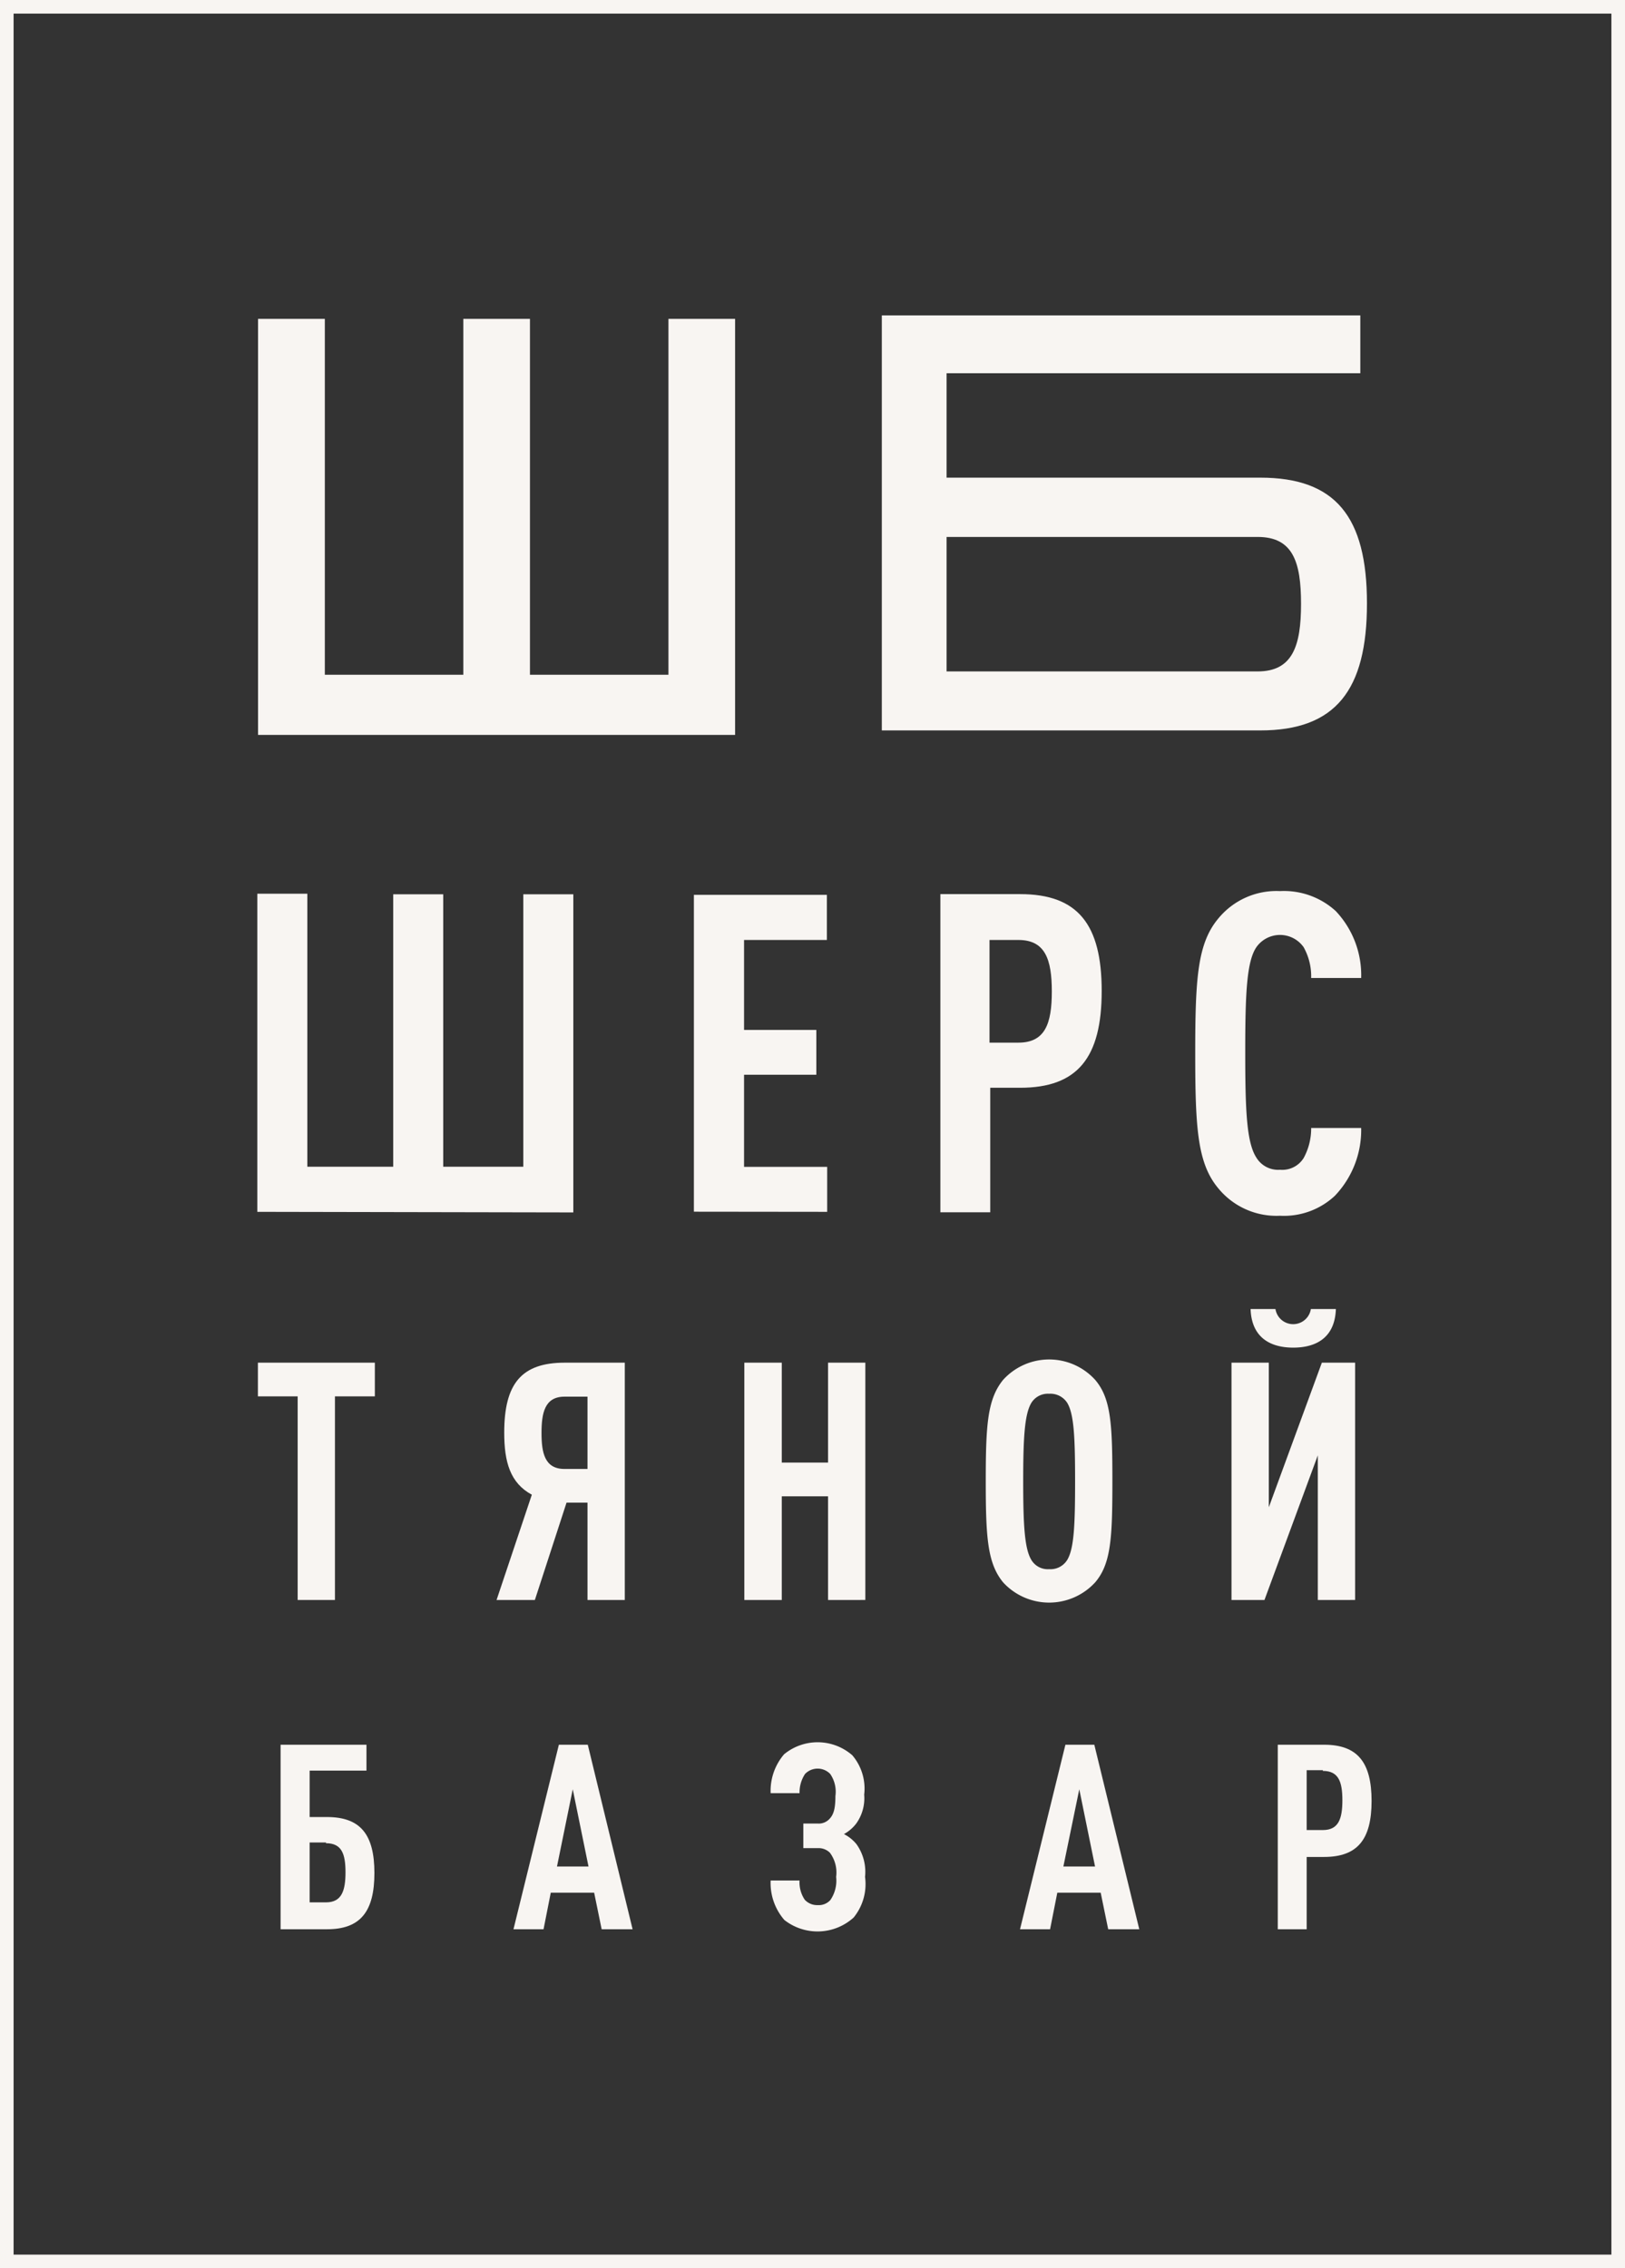 <?xml version="1.0" encoding="UTF-8"?> <svg xmlns="http://www.w3.org/2000/svg" viewBox="0 0 112.41 156.85"><rect x="0" y="0" width="112.41" height="156.85" fill="#333333" stroke="none"/><defs><style>.cls-1{fill:#f8f5f2;}</style></defs><g id="Layer_2" data-name="Layer 2"><g id="Layer_1-2" data-name="Layer 1"><path class="cls-1" d="M112.41,156.85H0V0H112.41ZM.94,155.91H111.47V.94H.94Z"></path><path class="cls-1" d="M48,83.79V61.88h9.2V65H51.47v6.22h5v3.1h-5v6.37h5.75v3.11Z"></path><path class="cls-1" d="M70.57,75.22H68.5v8.61H65.05v-22h5.52c4,0,5.64,2.1,5.64,6.7S74.55,75.22,70.57,75.22ZM70.45,65h-2V72.1h2c1.85,0,2.31-1.32,2.31-3.54S72.3,65,70.45,65Z"></path><path class="cls-1" d="M92.34,82.69a5.15,5.15,0,0,1-3.79,1.38,5.2,5.2,0,0,1-4.26-1.88c-1.45-1.72-1.61-4.13-1.61-9.35s.16-7.62,1.61-9.34a5.2,5.2,0,0,1,4.26-1.88A5.31,5.31,0,0,1,92.4,63a6.46,6.46,0,0,1,1.76,4.63H90.7a4.12,4.12,0,0,0-.52-2.13,2,2,0,0,0-3.27,0c-.68,1-.77,3.27-.77,7.27s.09,6.23.77,7.28a1.76,1.76,0,0,0,1.64.84,1.74,1.74,0,0,0,1.63-.81A4.25,4.25,0,0,0,90.7,78h3.46A6.59,6.59,0,0,1,92.34,82.69Z"></path><path class="cls-1" d="M23.17,96.56v14.08H20.59V96.56H17.84V94.23h8.09v2.33Z"></path><path class="cls-1" d="M34.35,110.64l2.44-7.28c-1.5-.81-1.91-2.26-1.91-4.29,0-3.39,1.19-4.84,4.19-4.84h4.15v16.41H40.64v-6.73H39.19L37,110.64Zm4.7-9.06h1.59v-5H39.05c-1.38,0-1.59,1.15-1.59,2.51S37.67,101.58,39.05,101.58Z"></path><path class="cls-1" d="M57.28,110.64v-7.17h-3.2v7.17H51.49V94.23h2.59v6.91h3.2V94.23h2.58v16.41Z"></path><path class="cls-1" d="M75.76,109.42a4.32,4.32,0,0,1-6.37,0c-1.08-1.32-1.2-3.09-1.2-7s.12-5.67,1.2-7a4.3,4.3,0,0,1,6.37,0c1.1,1.29,1.19,3.09,1.19,7S76.86,108.13,75.76,109.42ZM73.82,97a1.38,1.38,0,0,0-1.25-.62,1.34,1.34,0,0,0-1.22.62c-.48.79-.57,2.45-.57,5.44s.09,4.66.57,5.44a1.32,1.32,0,0,0,1.22.63,1.36,1.36,0,0,0,1.25-.63c.48-.78.55-2.44.55-5.44S74.3,97.78,73.82,97Z"></path><path class="cls-1" d="M85.19,110.64V94.23h2.58v10l3.67-10h2.3v16.41H91.16v-10l-3.69,10Zm4.27-17.45c-1.53,0-2.88-.65-2.95-2.67h1.72a1.24,1.24,0,0,0,2.45,0h1.73C92.34,92.54,91,93.19,89.46,93.19Z"></path><path class="cls-1" d="M22.62,133.41H19.41V120.65h5.94v1.79H21.42v3.21h1.2c2.31,0,3.28,1.2,3.28,3.87S24.93,133.41,22.62,133.41Zm-.07-6H21.42v4.14h1.13c1.08,0,1.35-.79,1.35-2.08S23.63,127.46,22.55,127.46Z"></path><path class="cls-1" d="M41.62,133.41l-.52-2.53h-3l-.5,2.53H35.52l3.14-12.76h2l3.1,12.76Zm-2-9.68-1.09,5.34h2.18Z"></path><path class="cls-1" d="M59.05,132.6a3.72,3.72,0,0,1-4.79.17,3.89,3.89,0,0,1-.95-2.73h2a2.14,2.14,0,0,0,.36,1.33,1.16,1.16,0,0,0,.9.37,1.07,1.07,0,0,0,.87-.35,2.36,2.36,0,0,0,.4-1.6,2.29,2.29,0,0,0-.43-1.67,1.11,1.11,0,0,0-.84-.32h-1v-1.7h1a1,1,0,0,0,.8-.31c.29-.3.42-.7.42-1.59a2.17,2.17,0,0,0-.36-1.53,1.21,1.21,0,0,0-1.74,0,2.3,2.3,0,0,0-.38,1.33h-2a3.88,3.88,0,0,1,.93-2.69,3.65,3.65,0,0,1,4.72.07,3.55,3.55,0,0,1,.82,2.72,3,3,0,0,1-.55,2,2.73,2.73,0,0,1-.85.73,2.66,2.66,0,0,1,.87.7,3.3,3.3,0,0,1,.59,2.26A3.66,3.66,0,0,1,59.05,132.6Z"></path><path class="cls-1" d="M76.66,133.41l-.52-2.53h-3l-.5,2.53H70.56l3.14-12.76h2l3.11,12.76Zm-2-9.68-1.1,5.34h2.19Z"></path><path class="cls-1" d="M91.59,128.41h-1.2v5h-2V120.65h3.21c2.31,0,3.28,1.22,3.28,3.89S93.9,128.41,91.59,128.41Zm-.08-6H90.39v4.14h1.12c1.08,0,1.35-.77,1.35-2.06S92.59,122.46,91.51,122.46Z"></path><path class="cls-1" d="M17.85,50.82V22.05h4.62V46.66h9.58V22.05h4.61V46.66h9.58V22.05h4.61V50.82Z"></path><path class="cls-1" d="M87.18,50.51H61V21.81h33.1v4H65.48v7.22h21.7c5.2,0,7.38,2.69,7.38,8.7S92.38,50.51,87.18,50.51ZM87,37.13H65.48v9.3H87c2.42,0,3-1.77,3-4.67S89.44,37.13,87,37.13Z"></path><path class="cls-1" d="M17.8,83.8v-22h3.46V80.68H27.2V61.84h3.46V80.68H36.2V61.84h3.46v22Z"></path></g></g></svg> 